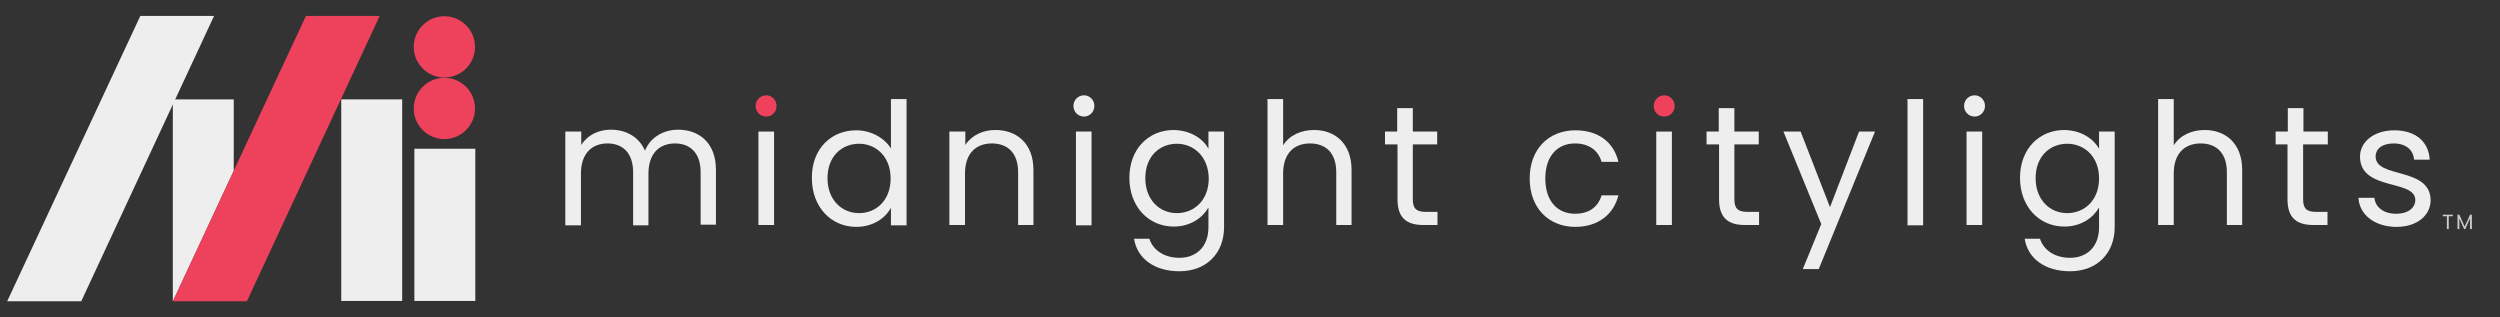 <?xml version="1.0" encoding="utf-8"?>
<!-- Generator: Adobe Illustrator 26.0.1, SVG Export Plug-In . SVG Version: 6.00 Build 0)  -->
<svg version="1.1" xmlns="http://www.w3.org/2000/svg" xmlns:xlink="http://www.w3.org/1999/xlink" x="0px" y="0px" width="800px"
	 height="101.5px" viewBox="0 0 800 101.5" style="enable-background:new 0 0 800 101.5;" xml:space="preserve">
<rect x="0" y="0" width="800" height="101.5" fill="#333333" stroke="none"/>
<style type="text/css">
	.st0{display:none;}
	.st1{display:inline;fill:#1E1E1E;}
	.st2{display:inline;fill:#202020;}
	.st3{display:inline;fill:#FFFFFF;}
	.st4{display:inline;fill:#588FCB;}
	.st5{fill:#F06597;}
	.st6{fill:#6DC3EE;}
	.st7{fill:none;}
	.st8{fill:#FFFFFF;}
	.st9{fill:#565656;}
	.st10{fill:#606161;}
	.st11{fill:#CCCCCB;}
	.st12{fill:#707071;}
	.st13{fill:#010101;}
	.st14{fill:#ABABAB;}
	
		.st15{clip-path:url(#SVGID_00000127744759181854548440000008059154000956353431_);fill:url(#SVGID_00000145772293913779233080000016909519330546607264_);}
	
		.st16{clip-path:url(#SVGID_00000177441904278452072540000006008769036489022897_);fill:url(#SVGID_00000002382569211718634880000014749200269092650134_);}
	.st17{fill:#EF425C;}
	.st18{fill:#414141;}
	.st19{fill:#FDFEFE;}
	.st20{fill:#303030;}
	.st21{fill:#647BBD;}
	.st22{fill:#D8D8D8;}
	.st23{fill:#EEEEEE;}
	.st24{fill:#212121;}
	.st25{fill:#5D7FC0;}
	.st26{fill:#515251;}
	.st27{fill:#EE425C;}
	.st28{fill:#CCCCCC;}
</style>
<g id="background" class="st0">
	<rect x="-11.5" y="-6.9" class="st2" width="829.8" height="116.7"/>
</g>
<g id="Layer_1">
	<g id="bacakground" class="st0">
	</g>
	<polygon class="st23" points="68.5,5.1 44.9,5.1 2.3,96.4 26,96.4 	"/>
	<rect x="109.2" y="31.8" class="st23" width="19.5" height="64.5"/>
	<polygon class="st23" points="74.8,54.7 74.8,31.8 55.3,31.8 55.3,96.3 55.4,96.3 	"/>
	<rect x="132.6" y="47.6" class="st23" width="19.5" height="48.7"/>
	<circle class="st27" cx="142.2" cy="15" r="9.8"/>
	<circle class="st27" cx="142.2" cy="34.7" r="9.8"/>
	<path class="st23" d="M181,42.1h5v4.3c2-3.2,5.5-4.9,9.4-4.9c4.9,0,9,2.2,11,6.7c1.7-4.3,6-6.7,10.6-6.7c6.8,0,12.1,4.3,12.1,12.8
		v17.6h-4.9V55.1c0-6.1-3.3-9.2-8.2-9.2c-5,0-8.5,3.2-8.5,9.7v16.5h-4.9V55.1c0-6.1-3.3-9.2-8.2-9.2c-5,0-8.5,3.2-8.5,9.7v16.5h-5
		V42.1z"/>
	<path class="st27" d="M241.8,33.9c0-1.9,1.5-3.4,3.4-3.4c1.8,0,3.3,1.5,3.3,3.4s-1.5,3.4-3.3,3.4C243.3,37.3,241.8,35.8,241.8,33.9
		z"/>
	<rect x="242.7" y="42.1" class="st23" width="5" height="29.9"/>
	<path class="st23" d="M274,41.7c4.7,0,9,2.4,11.1,5.8V31.7h5v40.4h-5v-5.6c-1.8,3.3-5.7,6.1-11.1,6.1c-8,0-14.2-6.3-14.2-15.6
		C259.7,47.7,265.9,41.7,274,41.7z M274.9,46c-5.5,0-10.1,4-10.1,11c0,7,4.6,11.2,10.1,11.2S285,64.1,285,57.1
		C285,50.1,280.3,46,274.9,46z"/>
	<path class="st23" d="M303.9,42.1h5v4.3c2-3.1,5.6-4.8,9.6-4.8c6.9,0,12.2,4.3,12.2,12.8v17.6h-4.9V55.1c0-6.1-3.3-9.2-8.4-9.2
		c-5.1,0-8.6,3.2-8.6,9.6v16.5h-5V42.1z"/>
	<path class="st23" d="M343.5,33.9c0-1.9,1.5-3.4,3.4-3.4c1.8,0,3.3,1.5,3.3,3.4s-1.5,3.4-3.3,3.4C345,37.3,343.5,35.8,343.5,33.9z
		 M344.3,72.1h5V42.1h-5V72.1z"/>
	<path class="st23" d="M386.7,47.6v-5.5h5v30.6c0,8.2-5.5,14.1-14.3,14.1c-7.9,0-13.5-4-14.5-10.4h4.9c1.1,3.5,4.6,6.1,9.6,6.1
		c5.3,0,9.3-3.4,9.3-9.8v-6.3c-1.8,3.2-5.7,6.1-11.1,6.1c-8,0-14.2-6.3-14.2-15.6c0-9.3,6.2-15.3,14.2-15.3
		C381,41.7,385,44.4,386.7,47.6z M376.6,46c-5.5,0-10.1,4-10.1,11c0,7,4.6,11.2,10.1,11.2s10.2-4.1,10.2-11.1
		C386.7,50.1,382,46,376.6,46z"/>
	<path class="st23" d="M405.6,31.7h5v14.8c2-3.2,5.7-4.9,9.9-4.9c6.7,0,12,4.3,12,12.8v17.6h-4.9V55.1c0-6.1-3.3-9.2-8.4-9.2
		c-5.1,0-8.6,3.2-8.6,9.6v16.5h-5V31.7z"/>
	<path class="st23" d="M447.1,46.2h-3.9v-4.1h3.9v-7.5h5v7.5h7.8v4.1h-7.8v17.6c0,2.9,1.1,4,4.2,4h3.7v4.2h-4.5
		c-5.3,0-8.3-2.2-8.3-8.2V46.2z"/>
	<path class="st23" d="M504.1,41.7c7.4,0,12.3,3.8,13.8,10.1h-5.4c-1-3.6-4-5.9-8.5-5.9c-5.5,0-9.5,3.9-9.5,11.2
		c0,7.4,4,11.3,9.5,11.3c4.4,0,7.4-2.1,8.5-5.9h5.4c-1.5,6-6.4,10.1-13.8,10.1c-8.5,0-14.6-6-14.6-15.5
		C489.5,47.7,495.6,41.7,504.1,41.7z"/>
	<path class="st27" d="M529.2,33.9c0-1.9,1.5-3.4,3.4-3.4c1.8,0,3.3,1.5,3.3,3.4s-1.5,3.4-3.3,3.4C530.6,37.3,529.2,35.8,529.2,33.9
		z"/>
	<rect x="530" y="42.1" class="st23" width="5" height="29.9"/>
	<path class="st23" d="M550,46.2h-3.9v-4.1h3.9v-7.5h5v7.5h7.8v4.1h-7.8v17.6c0,2.9,1.1,4,4.2,4h3.7v4.2h-4.5
		c-5.3,0-8.3-2.2-8.3-8.2V46.2z"/>
	<path class="st23" d="M594.9,42.1h5.1l-18,44h-5.1l5.9-14.4l-12.1-29.6h5.5l9.4,24.2L594.9,42.1z"/>
	<path class="st23" d="M610.4,31.7h5v40.4h-5V31.7z"/>
	<path class="st23" d="M628.5,33.9c0-1.9,1.5-3.4,3.4-3.4c1.8,0,3.3,1.5,3.3,3.4s-1.5,3.4-3.3,3.4C630,37.3,628.5,35.8,628.5,33.9z
		 M629.3,42.1h5v29.9h-5V42.1z"/>
	<path class="st23" d="M671.7,47.6v-5.5h5v30.6c0,8.2-5.5,14.1-14.3,14.1c-7.9,0-13.5-4-14.5-10.4h4.9c1.1,3.5,4.6,6.1,9.6,6.1
		c5.3,0,9.3-3.4,9.3-9.8v-6.3c-1.8,3.2-5.7,6.1-11.1,6.1c-8,0-14.2-6.3-14.2-15.6c0-9.3,6.2-15.3,14.2-15.3
		C666,41.7,669.9,44.4,671.7,47.6z M661.5,46c-5.5,0-10.1,4-10.1,11c0,7,4.6,11.2,10.1,11.2c5.5,0,10.2-4.1,10.2-11.1
		C671.7,50.1,667,46,661.5,46z"/>
	<path class="st23" d="M690.6,31.7h5v14.8c2-3.2,5.7-4.9,9.9-4.9c6.7,0,12,4.3,12,12.8v17.6h-4.9V55.1c0-6.1-3.3-9.2-8.4-9.2
		c-5.1,0-8.6,3.2-8.6,9.6v16.5h-5V31.7z"/>
	<path class="st23" d="M732.1,46.2h-3.9v-4.1h3.9v-7.5h5v7.5h7.8v4.1H737v17.6c0,2.9,1.1,4,4.1,4h3.7v4.2h-4.5
		c-5.3,0-8.3-2.2-8.3-8.2V46.2z"/>
	<path class="st23" d="M754.7,63.3h5.1c0.3,2.9,2.8,5.1,7,5.1c3.9,0,6.1-2,6.1-4.4c0-6.7-17.7-2.8-17.7-13.9c0-4.6,4.3-8.4,11-8.4
		c6.6,0,11,3.5,11.3,9.4h-5c-0.2-3-2.5-5.2-6.5-5.2c-3.7,0-5.8,1.7-5.8,4.2c0,7.1,17.4,3.2,17.6,13.9c0,4.9-4.3,8.6-10.9,8.6
		C759.9,72.6,755,68.7,754.7,63.3z"/>
	<g>
		<rect x="781.6" y="68.4" class="st7" width="10.7" height="17.8"/>
		<path class="st28" d="M781.8,68.7h3.1v0.5h-1.3v4.1h-0.6v-4.1h-1.3V68.7z"/>
		<path class="st28" d="M786.4,68.7h0.6l1.7,3.8l1.7-3.8h0.6v4.6h-0.6v-3.4l-1.5,3.4h-0.4l-1.5-3.4v3.4h-0.6V68.7z"/>
	</g>
	<polygon class="st27" points="121.5,5.1 97.9,5.1 55.3,96.4 79,96.4 	"/>
</g>
</svg>
